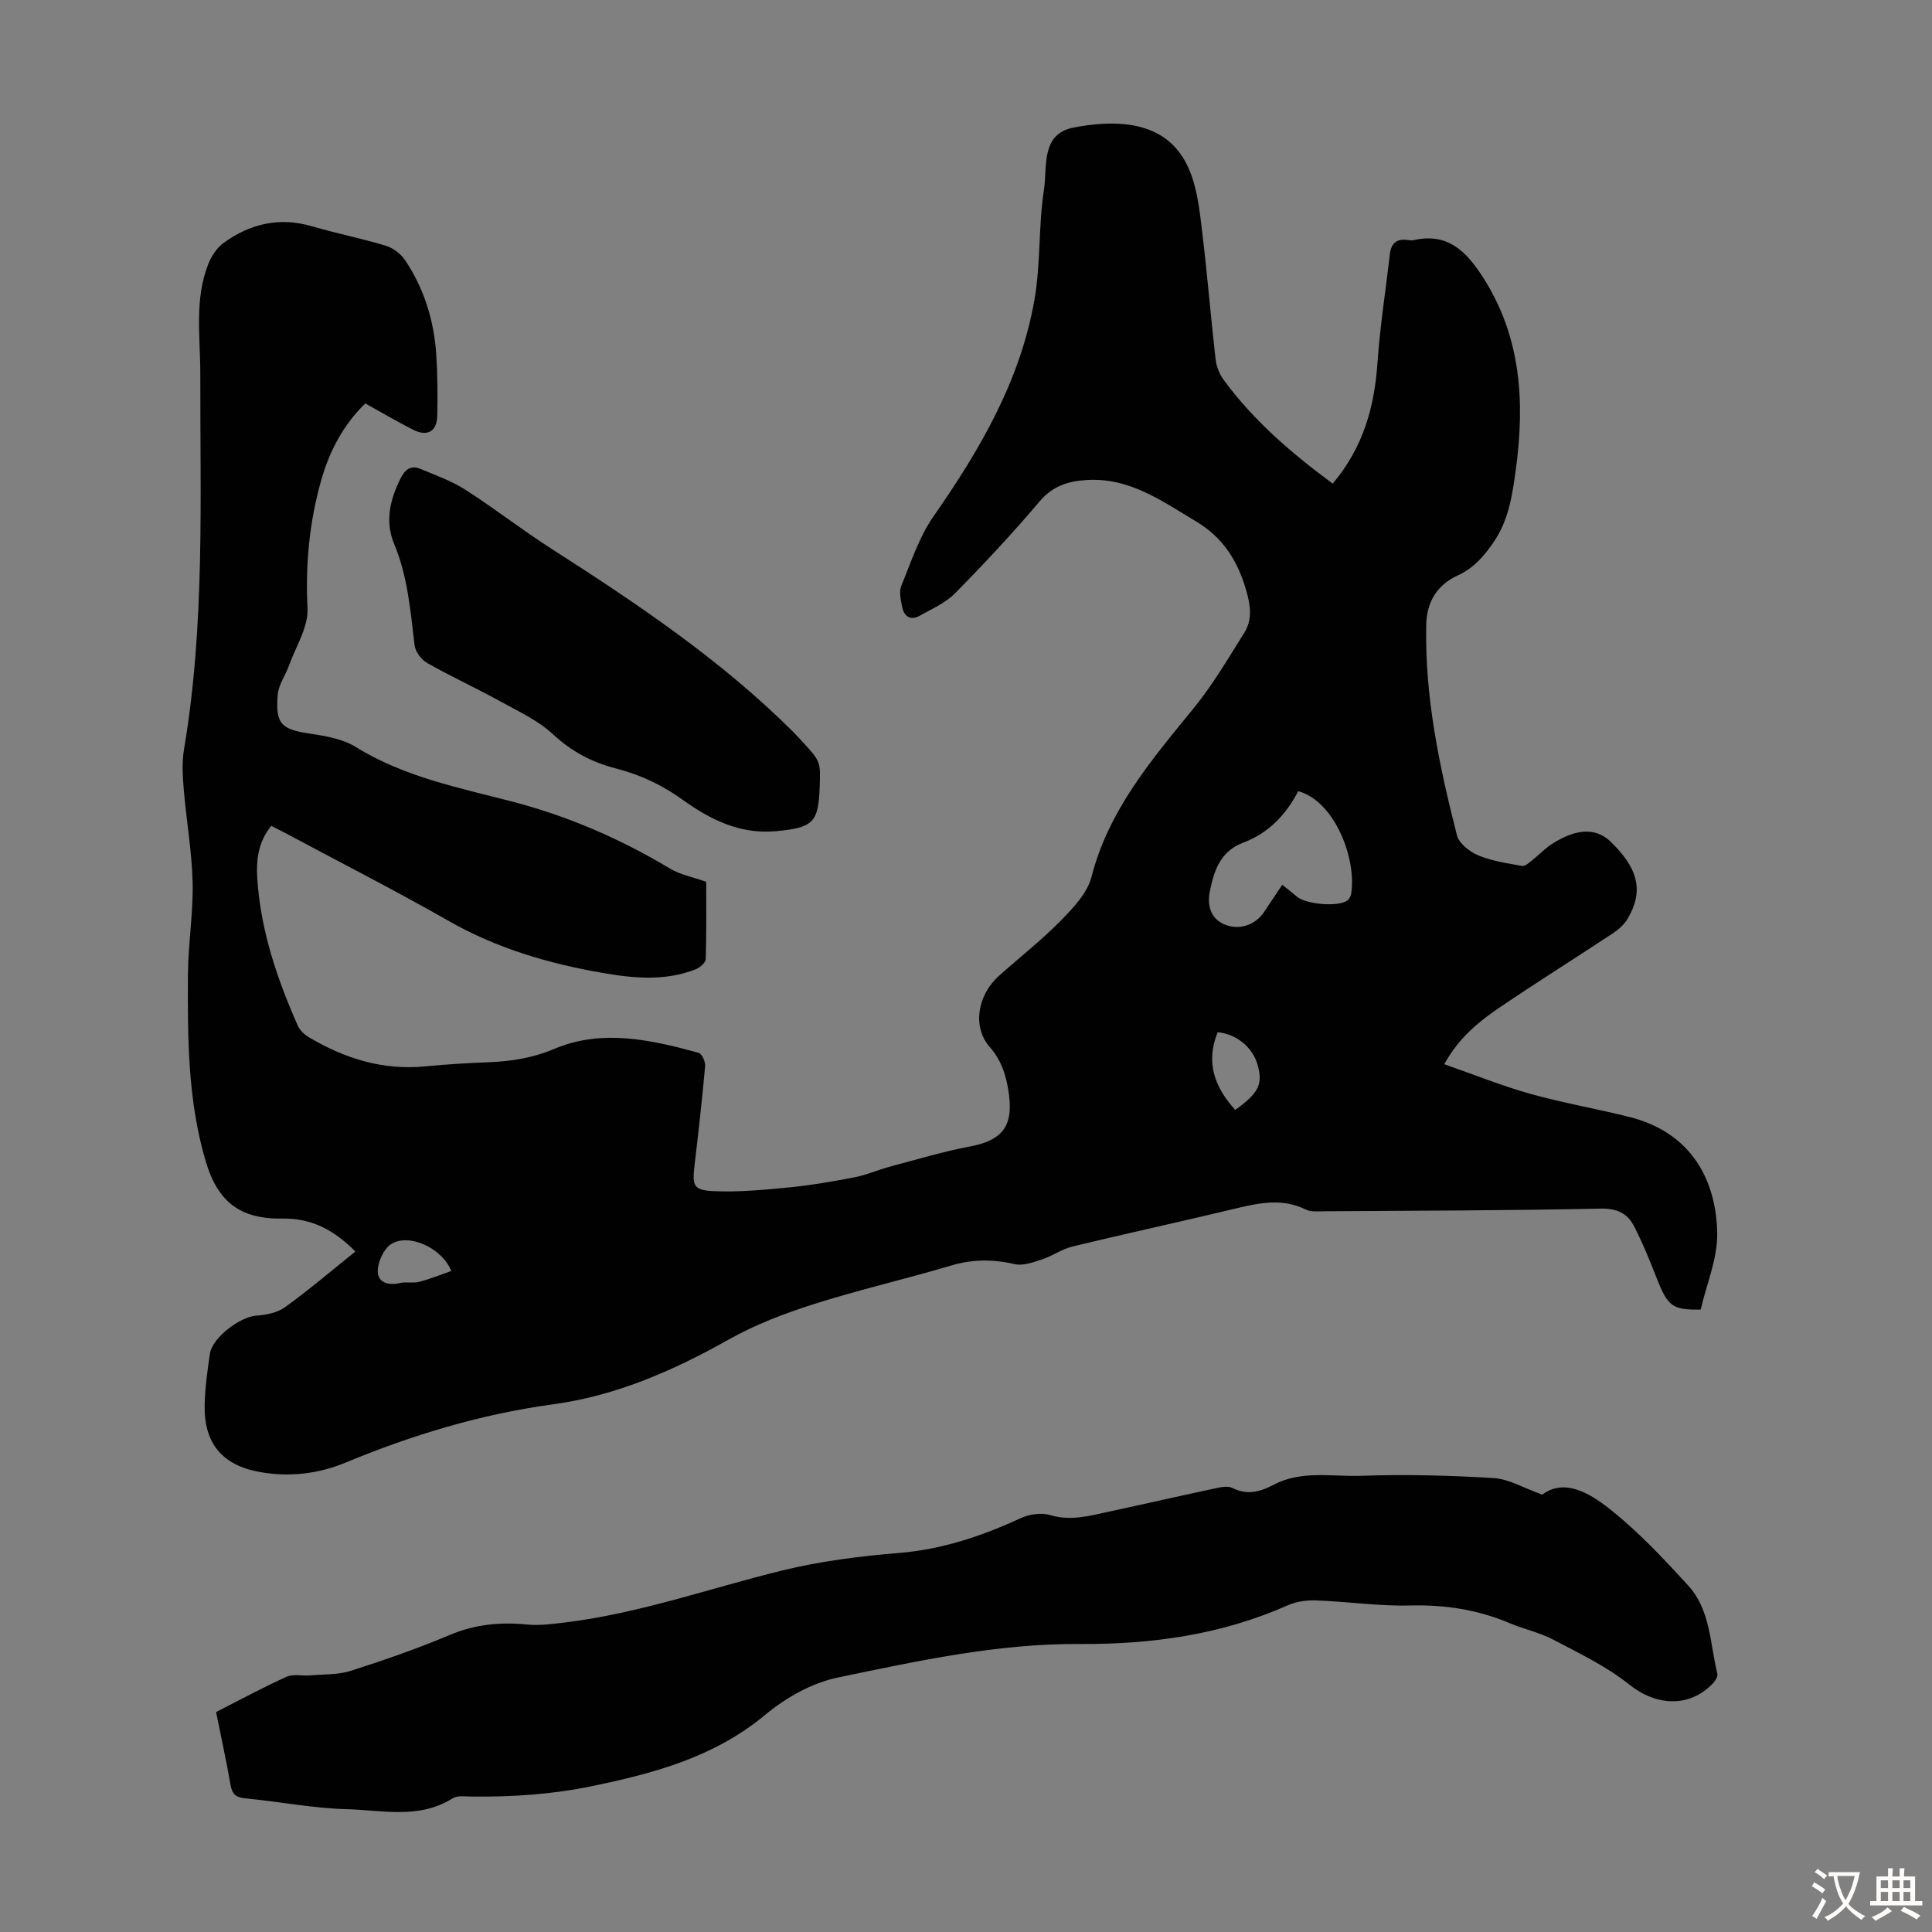 <svg enable-background="new 0 0 400 400" viewBox="0 0 400 400" xmlns="http://www.w3.org/2000/svg"><rect x="0" y="0" width="400" height="400" fill="#808080" stroke="none"/><g fill="#010102"><path d="m275.92 100.13c6.3-7.45 8.64-15.83 9.27-25.01.52-7.55 1.71-15.05 2.58-22.57.28-2.41 1.64-3.21 3.91-2.83.33.05.68.07 1 0 6.96-1.58 10.81 2.2 14.29 7.59 8.04 12.46 8.76 26.05 6.84 40.09-.71 5.16-1.47 10.35-4.6 14.89-2.01 2.92-4.1 5.33-7.44 6.87-4.13 1.9-6.37 5.33-6.48 10.12-.34 14.92 2.71 29.36 6.36 43.68.43 1.68 2.65 3.4 4.43 4.14 2.84 1.18 6.01 1.65 9.08 2.18.63.11 1.48-.73 2.15-1.25 1.31-1.03 2.47-2.28 3.85-3.19 5.09-3.34 9.24-3.51 12.23-.65 5.84 5.6 6.96 10.34 3.59 16.03-.7 1.19-1.86 2.22-3.02 2.99-7.74 5.12-15.61 10.05-23.3 15.25-4.44 3-8.62 6.38-11.64 11.87 6.09 2.13 11.84 4.46 17.79 6.13 6.77 1.9 13.74 3.08 20.56 4.8 12.86 3.24 17.94 13.11 18.16 23.97.11 5.3-2.21 10.64-3.42 15.9-5.85.11-6.8-.65-9.08-6.43-1.46-3.71-2.95-7.43-4.79-10.96-1.35-2.57-3.53-3.58-6.84-3.51-19.02.4-38.05.43-57.08.55-1.33.01-2.85.19-3.97-.36-4.8-2.36-9.5-1.41-14.35-.25-11.31 2.71-22.67 5.18-33.97 7.91-2.19.53-4.15 1.97-6.32 2.68-1.82.6-3.93 1.36-5.66.96-4.49-1.04-8.73-1.02-13.18.31-9.42 2.8-19.03 5-28.4 7.98-6.03 1.92-12.07 4.22-17.57 7.31-11.5 6.46-23.3 11.66-36.52 13.45-14.79 2.01-29 6.31-42.79 12.03-5.69 2.36-11.68 3.05-17.78 1.97-7.77-1.38-11.6-5.93-11.44-13.84.07-3.56.57-7.13 1.09-10.67.49-3.32 6.25-7.63 9.57-7.87 2.04-.14 4.37-.59 5.97-1.74 4.98-3.6 9.67-7.6 14.58-11.54-4.24-4.28-8.91-6.93-15.11-6.82-8.76.15-13.39-3.46-15.88-11.86-3.74-12.62-3.75-25.64-3.68-38.61.04-6.37 1.11-12.74.97-19.09-.15-6.45-1.3-12.88-1.84-19.33-.23-2.75-.39-5.6.06-8.29 4.36-25.77 3.32-51.76 3.37-77.72.01-7.56-1.24-15.27 1.6-22.6.64-1.65 1.75-3.41 3.14-4.43 5.51-4.04 11.6-5.49 18.38-3.51 5.04 1.47 10.21 2.49 15.24 4.01 1.52.46 3.14 1.66 4.02 2.98 3.95 5.87 5.99 12.48 6.47 19.51.28 4.24.3 8.5.21 12.75-.07 3.21-2.05 4.35-4.94 2.9-3.29-1.66-6.47-3.54-9.96-5.47-4.51 4.38-7.41 9.81-9.13 15.9-2.46 8.68-3.28 17.45-2.83 26.53.19 3.86-2.42 7.88-3.83 11.81-.74 2.06-2.18 4.02-2.35 6.11-.5 6.06.81 7.15 6.73 8.02 3.24.48 6.76 1.09 9.46 2.77 10.01 6.2 21.29 8.4 32.41 11.3 11.53 3.01 22.37 7.7 32.61 13.85 2.13 1.28 4.73 1.76 7.51 2.75 0 5.12.08 10.57-.1 16.02-.02.73-1.21 1.75-2.08 2.09-6.4 2.52-12.99 1.86-19.52.71-11.06-1.94-21.69-5.06-31.58-10.7-11.07-6.32-22.44-12.1-33.67-18.12-.97-.52-1.96-1-3.09-1.58-2.69 3.26-3.15 7.05-2.91 10.8.68 10.74 4.07 20.79 8.39 30.55.41.94 1.32 1.82 2.22 2.36 7.47 4.46 15.44 6.96 24.28 6.07 4.34-.43 8.7-.67 13.06-.85 4.68-.19 9.04-.86 13.55-2.76 9.86-4.17 20.01-1.9 29.9.82.67.18 1.41 1.85 1.33 2.76-.62 6.91-1.4 13.8-2.21 20.69-.47 4.04-.21 4.99 3.94 5.18 5.2.24 10.45-.26 15.65-.77 4.56-.45 9.09-1.23 13.59-2.1 2.48-.48 4.84-1.55 7.3-2.2 5.49-1.46 10.94-3.11 16.51-4.16 6.53-1.23 8.97-4.03 8.15-10.57-.47-3.68-1.4-7.08-4.02-10.06-3.6-4.1-2.58-10.67 1.9-14.69 4.25-3.81 8.78-7.34 12.77-11.4 2.59-2.64 5.54-5.72 6.41-9.1 3.56-13.9 12.47-24.28 21.18-34.96 3.93-4.82 7.11-10.26 10.43-15.55 1.68-2.67 1.37-5.48.48-8.62-1.75-6.22-4.8-11.11-10.43-14.47-7.1-4.24-13.86-9.18-22.8-8.57-3.83.26-6.94 1.28-9.62 4.44-5.56 6.57-11.45 12.87-17.49 19.01-1.97 2-4.78 3.22-7.3 4.63-1.94 1.08-3.26.17-3.66-1.85-.27-1.4-.67-3.08-.18-4.29 2.02-4.92 3.7-10.16 6.7-14.45 9.61-13.78 17.98-28.12 20.89-44.88 1.3-7.46.8-15.22 1.96-22.71.73-4.71-.74-11.57 6.17-12.89 12.87-2.46 20.74.66 24.11 9.22 1.52 3.86 1.98 8.21 2.48 12.39 1.06 8.76 1.77 17.57 2.77 26.34.17 1.49.8 3.09 1.68 4.3 6.21 8.47 14.07 15.2 22.57 21.48zm-7.14 63.67c-2.46 4.8-6.14 8.7-11.33 10.64-4.87 1.82-6.12 5.9-6.98 10.17-.51 2.56.02 5.32 2.71 6.63 3.14 1.52 6.65.38 8.5-2.38 1.23-1.83 2.45-3.67 3.8-5.68 1.18.95 2.13 1.7 3.06 2.48 1.88 1.57 8.38 2.14 10.33.83.4-.27.76-.84.85-1.33 1.24-7.09-3.26-19.25-10.94-21.36zm-13.04 66c4.91-3.52 5.77-5.36 4.61-9.41-1.02-3.57-4.41-6.35-8.24-6.67-2.5 6.1-.76 11.23 3.63 16.08zm-162.3 33.34c-2.01-4.92-9-7.91-12.53-5.51-1.53 1.04-2.71 3.69-2.7 5.6.02 2.27 2.18 2.99 4.56 2.41 1.28-.31 2.73.08 4-.25 2.25-.57 4.42-1.47 6.67-2.25z"/><path d="m44.74 354.46c5-2.54 9.71-5.1 14.58-7.3 1.39-.63 3.26-.15 4.9-.29 2.82-.24 5.79-.11 8.43-.95 6.91-2.21 13.79-4.6 20.47-7.42 5.24-2.21 10.47-2.71 16.02-2.16 2.51.25 5.1-.1 7.63-.4 15.49-1.85 30.16-7.11 45.22-10.8 7.89-1.93 16.07-2.95 24.18-3.62 8.99-.74 17.19-3.53 25.26-7.24 1.76-.81 4.21-1.13 6.02-.59 4.26 1.26 8.18.14 12.19-.73 7.43-1.6 14.84-3.3 22.27-4.88 1.05-.23 2.39-.45 3.25-.01 3.07 1.55 5.76.8 8.56-.68 5.76-3.03 12.09-1.62 18.13-1.84 9.13-.33 18.3-.08 27.42.47 3.11.19 6.12 2.03 10.05 3.43 4.48-3.39 9.63-.41 13.67 2.75 6.03 4.72 11.36 10.41 16.55 16.09 4.61 5.04 4.48 11.99 6.02 18.23.14.56-.41 1.46-.89 1.97-4.86 5.15-11.8 4.72-17.32.3-4.72-3.78-10.35-6.47-15.75-9.31-2.84-1.5-6.09-2.18-9.08-3.44-6.6-2.78-13.38-3.83-20.57-3.64-6.45.16-12.91-.8-19.38-1.05-1.97-.07-4.14.2-5.91.99-13.76 6.12-28.26 8.13-43.16 8.03-17.02-.11-33.56 3.52-50.06 6.95-5.34 1.11-10.77 4.18-15.02 7.72-10.52 8.74-22.84 12.06-35.8 14.75-8.33 1.73-16.56 2.26-24.95 2.17-1.33-.01-2.95-.27-3.95.36-6.96 4.39-14.6 2.44-21.92 2.25-7.01-.18-13.99-1.57-21.01-2.24-1.9-.18-2.71-.82-3.04-2.7-.87-4.96-1.94-9.87-3.01-15.17z"/><path d="m169.7 163.1c-.27 7.23-1.38 8.27-9.08 8.99-7.41.69-13.62-2.44-19.26-6.49-4.28-3.08-8.78-5.2-13.81-6.49-4.92-1.26-9.19-3.49-13.03-7.06-3.03-2.82-7-4.68-10.69-6.71-5.09-2.8-10.37-5.23-15.42-8.09-1.2-.68-2.41-2.34-2.58-3.68-.85-7.09-1.41-14.21-4.21-20.91-1.96-4.71-.89-9.14 1.27-13.53.95-1.93 2.15-2.88 4.16-2.05 3.16 1.32 6.45 2.49 9.31 4.32 6.09 3.9 11.81 8.38 17.91 12.28 17.62 11.29 34.96 22.92 49.87 37.77.71.71 1.39 1.46 2.07 2.2 3.7 4.02 3.69 4.02 3.49 9.45z"/></g><path d="m377.9 391.2c-.2.3-.4.5-.6.8-.7-.6-1.4-1-2.2-1.5.2-.3.4-.5.5-.8.6.4 1.4.8 2.3 1.5zm-1.8 6.1c-.2-.2-.5-.4-.9-.6.4-.6.8-1.2 1.2-1.9s.7-1.3.9-1.9c.3.3.5.5.8.7-.7 1.3-1.4 2.6-2 3.7zm2.2-9c-.3.3-.5.5-.6.8-.6-.6-1.3-1.1-2-1.5.3-.3.5-.5.6-.7.6.5 1.3.9 2 1.4zm.3.2v-.9h2 4.5c-.3 1.3-.6 2.5-1 3.6s-.9 2.1-1.4 3c.4.5 1 1 1.6 1.4s1.2.8 1.9 1.1c-.3.2-.5.4-.8.8-.4-.3-1-.7-1.6-1.2s-1.2-1.1-1.6-1.6c-.5.6-1.1 1.1-1.7 1.6s-1.4.9-2.1 1.4c-.1-.3-.3-.5-.7-.8.6-.2 1.2-.5 1.9-1s1.4-1.1 2-1.8c-.5-.8-.9-1.6-1.2-2.5s-.6-2-.8-3.2c-.4.1-.7.1-1 .1zm2.5 2.7c.3 1 .7 1.7 1 2.2.3-.5.6-1.1 1-2s.6-1.9.9-3h-3.2-.4c.1.9.3 1.8.7 2.8z" fill="#fcfbfa"/><path d="m396.5 388.5v1.5 3.6h1.5v.9c-.4 0-1 0-1.7 0h-7.9c-.5 0-.9 0-1.2 0v-.9h1.3v-3.5c0-.7 0-1.2 0-1.6h2.4c0-.8 0-1.4 0-1.7h1c0 .3-.1.8-.1 1.7h1.5c0-.8 0-1.4 0-1.7h1c0 .3-.1.9-.1 1.7zm-8.2 9.2c-.2-.3-.5-.5-.8-.8.8-.3 1.4-.6 1.9-.9s1-.7 1.4-1.1c.3.3.6.5.9.8-1.6 1-2.8 1.6-3.4 2zm2.6-6.8v-1.6h-1.5v1.6zm0 2.7v-1.9h-1.5v1.9zm2.4-2.7v-1.6h-1.5v1.6zm0 2.7v-1.9h-1.5v1.9zm.2 2 .7-.8c.4.2.9.5 1.6.8s1.3.7 1.8 1c-.3.3-.5.5-.8.8-.4-.3-1.5-1-3.3-1.8zm2-4.7v-1.6h-1.4v1.6zm0 2.7v-1.9h-1.4v1.9z" fill="#fcfbfa"/></svg>
